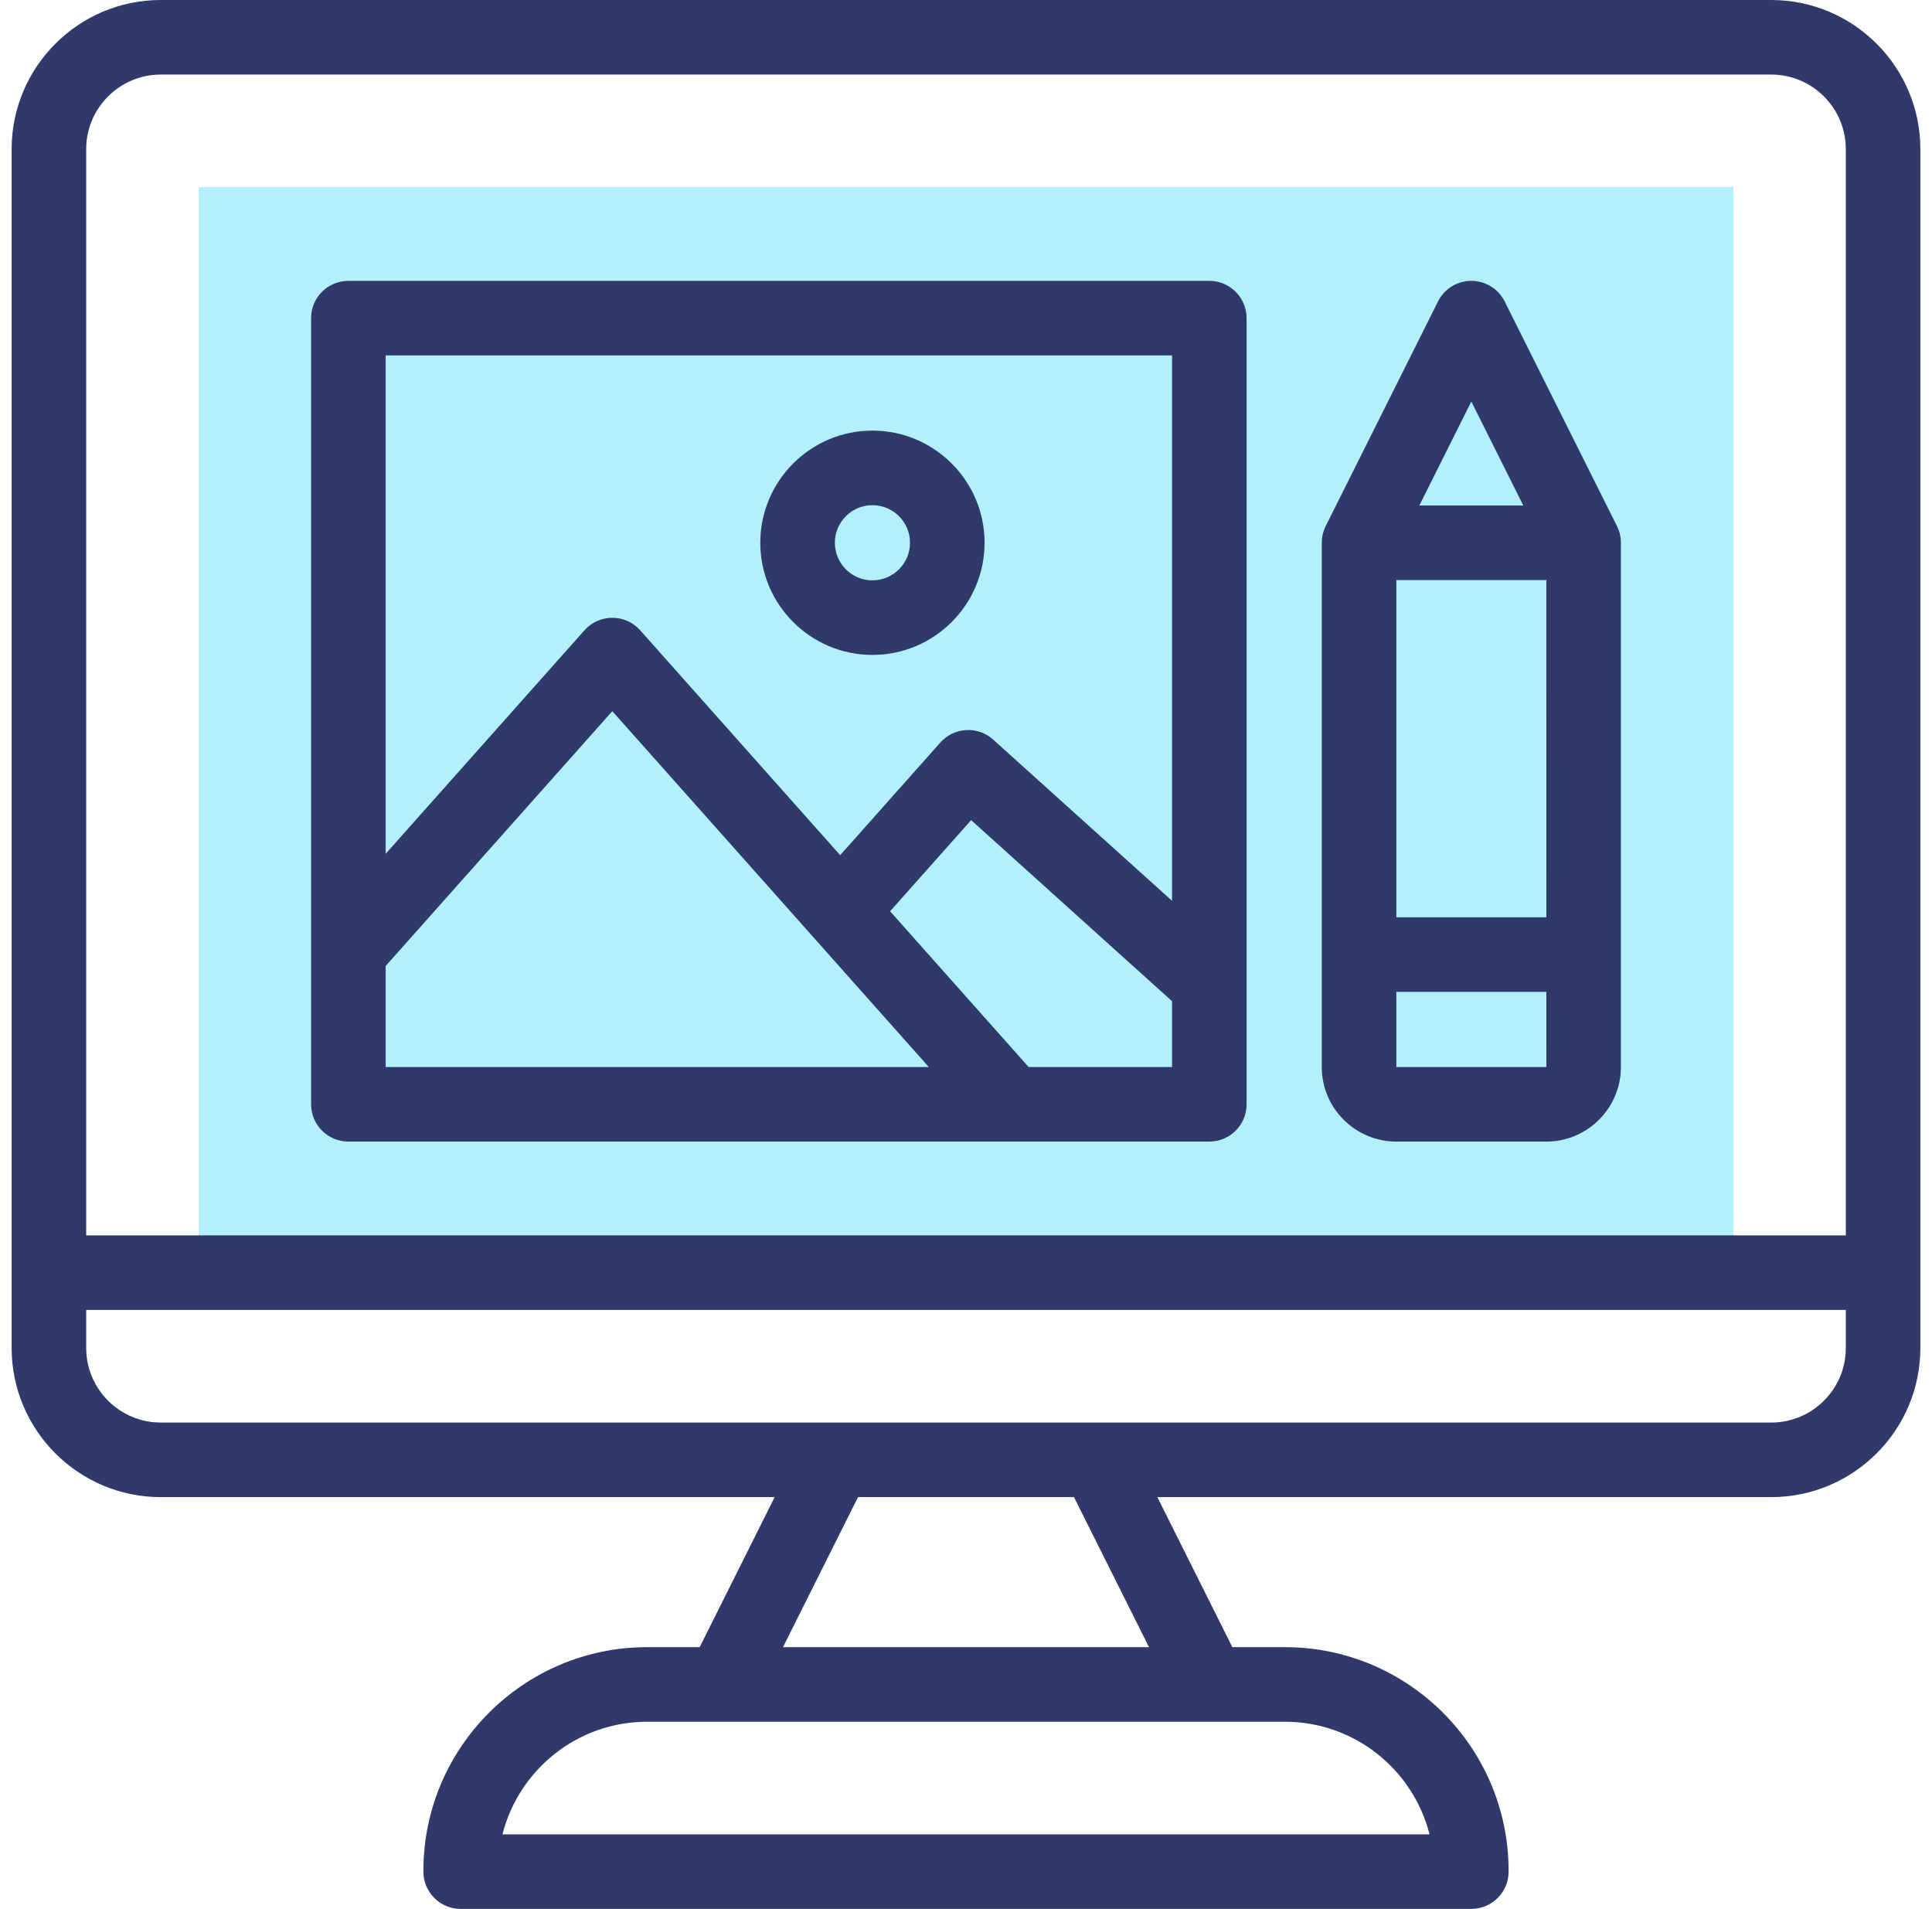 <?xml version="1.0" encoding="UTF-8"?>
<svg xmlns="http://www.w3.org/2000/svg" width="83" height="82" viewBox="0 0 83 82" fill="none">
  <path d="M8.534 8.034H74.466V54.669H8.534V8.034Z" fill="#B2F0FB"></path>
  <path d="M76.094 0H6.906C3.374 0 0.5 2.874 0.5 6.406V57.905C0.5 61.437 3.374 64.311 6.906 64.311H33.28L30.058 70.756H27.799C22.5 70.756 18.189 75.067 18.189 80.366V80.398C18.189 81.283 18.906 82 19.791 82H63.209C64.094 82 64.811 81.283 64.811 80.398V80.366C64.811 75.067 60.5 70.756 55.202 70.756H52.943L49.72 64.311H76.094C79.626 64.311 82.5 61.437 82.5 57.905V6.406C82.5 2.874 79.626 0 76.094 0ZM6.906 3.203H76.094C77.86 3.203 79.297 4.64 79.297 6.406V53.067H3.703V6.406C3.703 4.64 5.14 3.203 6.906 3.203ZM61.413 78.797H21.587C22.288 76.021 24.807 73.96 27.799 73.96H31.041C31.042 73.96 31.044 73.96 31.046 73.96C31.048 73.96 31.049 73.96 31.05 73.96H51.949C51.951 73.96 51.952 73.96 51.954 73.96C51.956 73.96 51.957 73.96 51.959 73.96H55.201C58.193 73.96 60.712 76.021 61.413 78.797ZM49.361 70.756H33.639L36.862 64.311H46.138L49.361 70.756ZM76.094 61.108H6.906C5.14 61.108 3.703 59.671 3.703 57.905V56.27H79.297V57.905C79.297 59.671 77.86 61.108 76.094 61.108Z" fill="#2F396A"></path>
  <path d="M14.967 49.038H51.953C52.837 49.038 53.554 48.321 53.554 47.437V13.666C53.554 12.782 52.837 12.065 51.953 12.065H14.967C14.082 12.065 13.365 12.782 13.365 13.666V47.437C13.365 48.321 14.082 49.038 14.967 49.038ZM16.568 41.496L26.305 30.549L39.902 45.835H16.568V41.496ZM44.189 45.835L38.239 39.145L41.721 35.23L50.352 43.008V45.835H44.189ZM50.352 15.268V38.696L42.667 31.771C42.35 31.485 41.934 31.336 41.507 31.361C41.081 31.385 40.682 31.577 40.398 31.896L36.095 36.736L27.502 27.075C27.198 26.733 26.763 26.538 26.305 26.538C25.848 26.538 25.413 26.733 25.109 27.075L16.568 36.677V15.268H50.352Z" fill="#2F396A"></path>
  <path d="M37.48 28.133C40.137 28.133 42.298 25.972 42.298 23.315C42.298 20.659 40.137 18.497 37.48 18.497C34.824 18.497 32.663 20.659 32.663 23.315C32.663 25.972 34.824 28.133 37.48 28.133ZM37.48 21.701C38.371 21.701 39.095 22.425 39.095 23.315C39.095 24.206 38.371 24.93 37.48 24.93C36.59 24.93 35.866 24.205 35.866 23.315C35.866 22.425 36.59 21.701 37.48 21.701Z" fill="#2F396A"></path>
  <path d="M59.987 49.038H66.432C68.198 49.038 69.635 47.601 69.635 45.835V41.004V23.315C69.635 23.285 69.632 23.255 69.631 23.225C69.63 23.207 69.63 23.19 69.628 23.172C69.623 23.109 69.614 23.047 69.601 22.986C69.601 22.985 69.6 22.984 69.6 22.983C69.588 22.922 69.57 22.863 69.551 22.805C69.546 22.791 69.541 22.777 69.536 22.763C69.519 22.716 69.499 22.67 69.478 22.625C69.473 22.616 69.471 22.607 69.466 22.599L64.642 12.95C64.371 12.408 63.816 12.065 63.209 12.065C62.603 12.065 62.048 12.408 61.777 12.95L56.953 22.599C56.949 22.607 56.946 22.616 56.942 22.624C56.92 22.669 56.9 22.716 56.883 22.764C56.878 22.778 56.873 22.791 56.868 22.805C56.848 22.863 56.831 22.923 56.818 22.984C56.818 22.985 56.818 22.985 56.818 22.985C56.805 23.047 56.796 23.109 56.791 23.172C56.789 23.19 56.789 23.207 56.788 23.225C56.787 23.255 56.784 23.285 56.784 23.315V41.004V45.835C56.783 47.601 58.22 49.038 59.987 49.038ZM59.987 24.917H66.432L66.434 39.403H59.987V24.917ZM66.432 45.835H59.987V42.606H66.433L66.434 45.835C66.434 45.835 66.434 45.835 66.432 45.835ZM63.209 17.248L65.442 21.714H60.976L63.209 17.248Z" fill="#2F396A"></path>
</svg>
